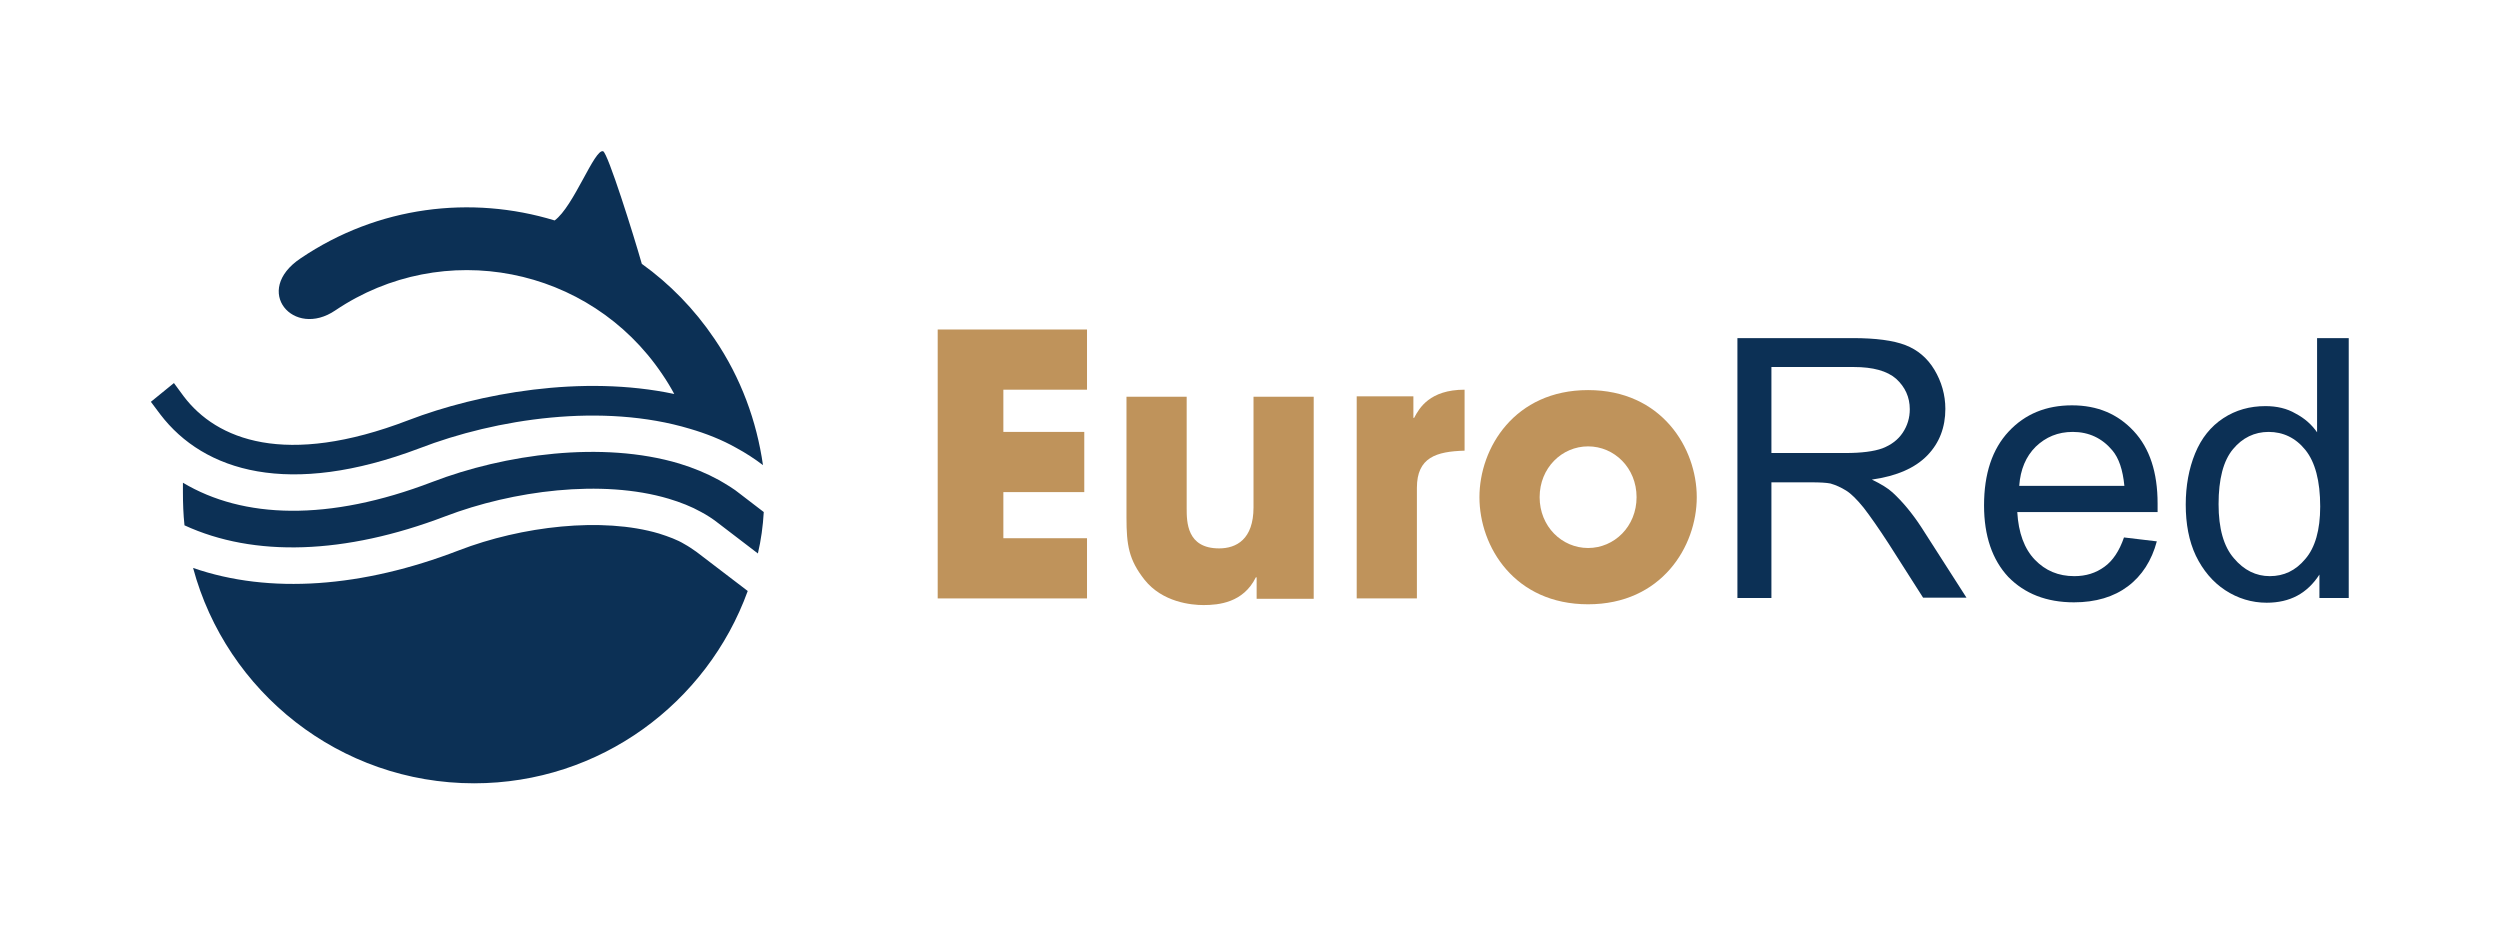 <?xml version="1.0" encoding="utf-8"?>
<!-- Generator: Adobe Illustrator 29.5.0, SVG Export Plug-In . SVG Version: 9.03 Build 0)  -->
<svg version="1.0" id="Layer_1" xmlns="http://www.w3.org/2000/svg" xmlns:xlink="http://www.w3.org/1999/xlink" x="0px" y="0px"
	 viewBox="0 0 639.6 239" style="enable-background:new 0 0 639.6 239;" xml:space="preserve">
<style type="text/css">
	.st0{fill:#FFFFFF;}
	.st1{fill:#0C3055;}
	.st2{fill-rule:evenodd;clip-rule:evenodd;fill:#0C3055;}
	.st3{fill-rule:evenodd;clip-rule:evenodd;fill:#BF935B;}
</style>
<g>
	<g>
		<path class="st1" d="M46.8,125.9c0-0.8,0-1.6,0-2.4c15.4,9.2,37.2,10,63.8-0.2c18.5-7.1,43.5-10.6,63.2-4.7
			c3.6,1.1,7,2.5,10.1,4.2c1.9,1.1,3.8,2.2,5.5,3.6l6,4.6c-0.2,3.6-0.7,7.2-1.5,10.6l-10.2-7.8c-1.4-1.1-2.8-2-4.3-2.8
			c-2.5-1.4-5.3-2.5-8.3-3.4c-17.1-5.1-39.9-2.1-57.2,4.5c-25.7,9.8-48.9,10.5-66.7,2.3C46.9,131.6,46.8,128.8,46.8,125.9
			 M191.3,151.2c-10.4,28.7-37.8,49.2-70,49.2c-34.4,0-63.4-23.4-71.9-55.1c19.6,6.8,43.4,5,68-4.5c16.1-6.2,36.7-8.6,51.2-4.3
			c2.5,0.8,4.7,1.6,6.5,2.7c1.1,0.6,2.1,1.3,3.1,2L191.3,151.2z"/>
		<path class="st2" d="M76.9,66.1c19.8-13.4,43.7-16.2,65-9.7c4.9-3.6,10.2-18.4,12.4-17.7c1.2,0.4,7.8,21.4,9.9,28.8
			c7.1,5.1,13.4,11.5,18.6,19.2c6.8,10,10.8,21.1,12.4,32.3c-2.1-1.6-4.4-3.1-6.8-4.4c-3.7-2.1-7.8-3.7-11.9-4.9
			c-22.3-6.7-49.5-2.6-69.2,5C74,127.3,52.2,120.7,41,106l-2.4-3.2l5.9-4.8l2.5,3.4c8.4,11.1,26,18.2,57.5,6.1
			c18-6.9,44.5-11.7,68-6.7c-0.9-1.7-2-3.5-3.1-5.1c-18.6-27.6-56-34.9-83.6-16.3C75.1,86.7,64.5,74.4,76.9,66.1"/>
	</g>
	<g>
		<path class="st3" d="M239.9,153.1h38.2v-15.4h-21.4v-11.8h20.7v-15.4h-20.7V99.7h21.4V84.3h-38.2V153.1z"/>
		<path class="st3" d="M336.1,101.5h-15.4v28.3c0,8.2-4.4,10.5-8.8,10.5c-8.3,0-8.3-6.8-8.3-10.3v-28.5h-15.4v30.9
			c0,7.1,0.6,10.8,4.6,15.9c4.6,5.8,12,6.5,15.1,6.5c3.9,0,10.2-0.6,13.4-7.1h0.2v5.5h14.6V101.5z"/>
		<path class="st3" d="M347.1,153.1h15.4v-28.3c0-7.8,5-9.3,12.2-9.5V99.7c-8.9,0-11.6,4.7-12.9,7.2h-0.2v-5.5h-14.5V153.1z"/>
		<path class="st3" d="M393.9,127.2c0-7.5,5.7-13,12.4-13c6.7,0,12.4,5.5,12.4,13s-5.7,13-12.4,13
			C399.6,140.2,393.9,134.7,393.9,127.2 M378.5,127.2c0,12.7,9,27.4,27.8,27.4c18.8,0,27.8-14.8,27.8-27.4c0-12.6-9-27.4-27.8-27.4
			C387.5,99.8,378.5,114.6,378.5,127.2"/>
		<path class="st2" d="M453.3,115.9h18.9c4,0,7.2-0.4,9.4-1.2c2.3-0.9,4-2.2,5.2-4c1.2-1.8,1.8-3.8,1.8-6c0-3.1-1.2-5.7-3.5-7.8
			c-2.3-2-5.9-3-10.8-3h-21.1V115.9z M444.5,153.1V86.5H474c5.9,0,10.4,0.6,13.5,1.8c3.1,1.2,5.6,3.3,7.4,6.3c1.8,3,2.8,6.4,2.8,10
			c0,4.7-1.5,8.7-4.6,11.9c-3.1,3.2-7.8,5.3-14.2,6.2c2.3,1.1,4.1,2.2,5.3,3.3c2.6,2.4,5,5.3,7.3,8.8l11.6,18.1h-11.1l-8.8-13.8
			c-2.6-4-4.7-7-6.4-9.2c-1.7-2.1-3.2-3.6-4.5-4.4c-1.3-0.8-2.6-1.4-4-1.8c-1-0.2-2.6-0.3-4.9-0.3h-10.2v29.6H444.5z"/>
		<path class="st2" d="M516.6,124.3h26.9c-0.4-4.1-1.4-7.1-3.1-9.1c-2.6-3.1-6-4.7-10.1-4.7c-3.8,0-6.9,1.3-9.5,3.8
			C518.3,116.8,516.9,120.1,516.6,124.3 M543.4,137.5l8.4,1c-1.3,4.9-3.8,8.8-7.4,11.5c-3.6,2.7-8.2,4.1-13.8,4.1
			c-7,0-12.6-2.2-16.8-6.5c-4.1-4.4-6.2-10.5-6.2-18.3c0-8.1,2.1-14.4,6.3-18.9c4.2-4.5,9.6-6.7,16.2-6.7c6.5,0,11.7,2.2,15.8,6.6
			c4.1,4.4,6.1,10.6,6.1,18.5c0,0.5,0,1.2,0,2.2h-35.9c0.3,5.3,1.8,9.4,4.5,12.2c2.7,2.8,6,4.2,10.1,4.2c3,0,5.5-0.8,7.7-2.4
			C540.5,143.5,542.2,141,543.4,137.5"/>
		<path class="st2" d="M567.6,129c0,6.2,1.3,10.8,3.9,13.8c2.6,3.1,5.7,4.6,9.2,4.6c3.6,0,6.6-1.4,9.1-4.4c2.5-2.9,3.8-7.4,3.8-13.4
			c0-6.6-1.3-11.4-3.8-14.5c-2.5-3.1-5.7-4.6-9.4-4.6c-3.6,0-6.7,1.5-9.1,4.4C568.8,117.9,567.6,122.6,567.6,129 M593.4,153.1V147
			c-3.1,4.8-7.5,7.2-13.5,7.2c-3.8,0-7.4-1.1-10.6-3.2c-3.2-2.1-5.7-5.1-7.5-8.8c-1.8-3.8-2.6-8.2-2.6-13.1c0-4.8,0.8-9.2,2.4-13.1
			c1.6-3.9,4-6.9,7.2-9c3.2-2.1,6.8-3.1,10.8-3.1c2.9,0,5.5,0.6,7.7,1.9c2.3,1.2,4.1,2.8,5.5,4.8V86.5h8.1v66.5H593.4z"/>
	</g>
</g>
</svg>

